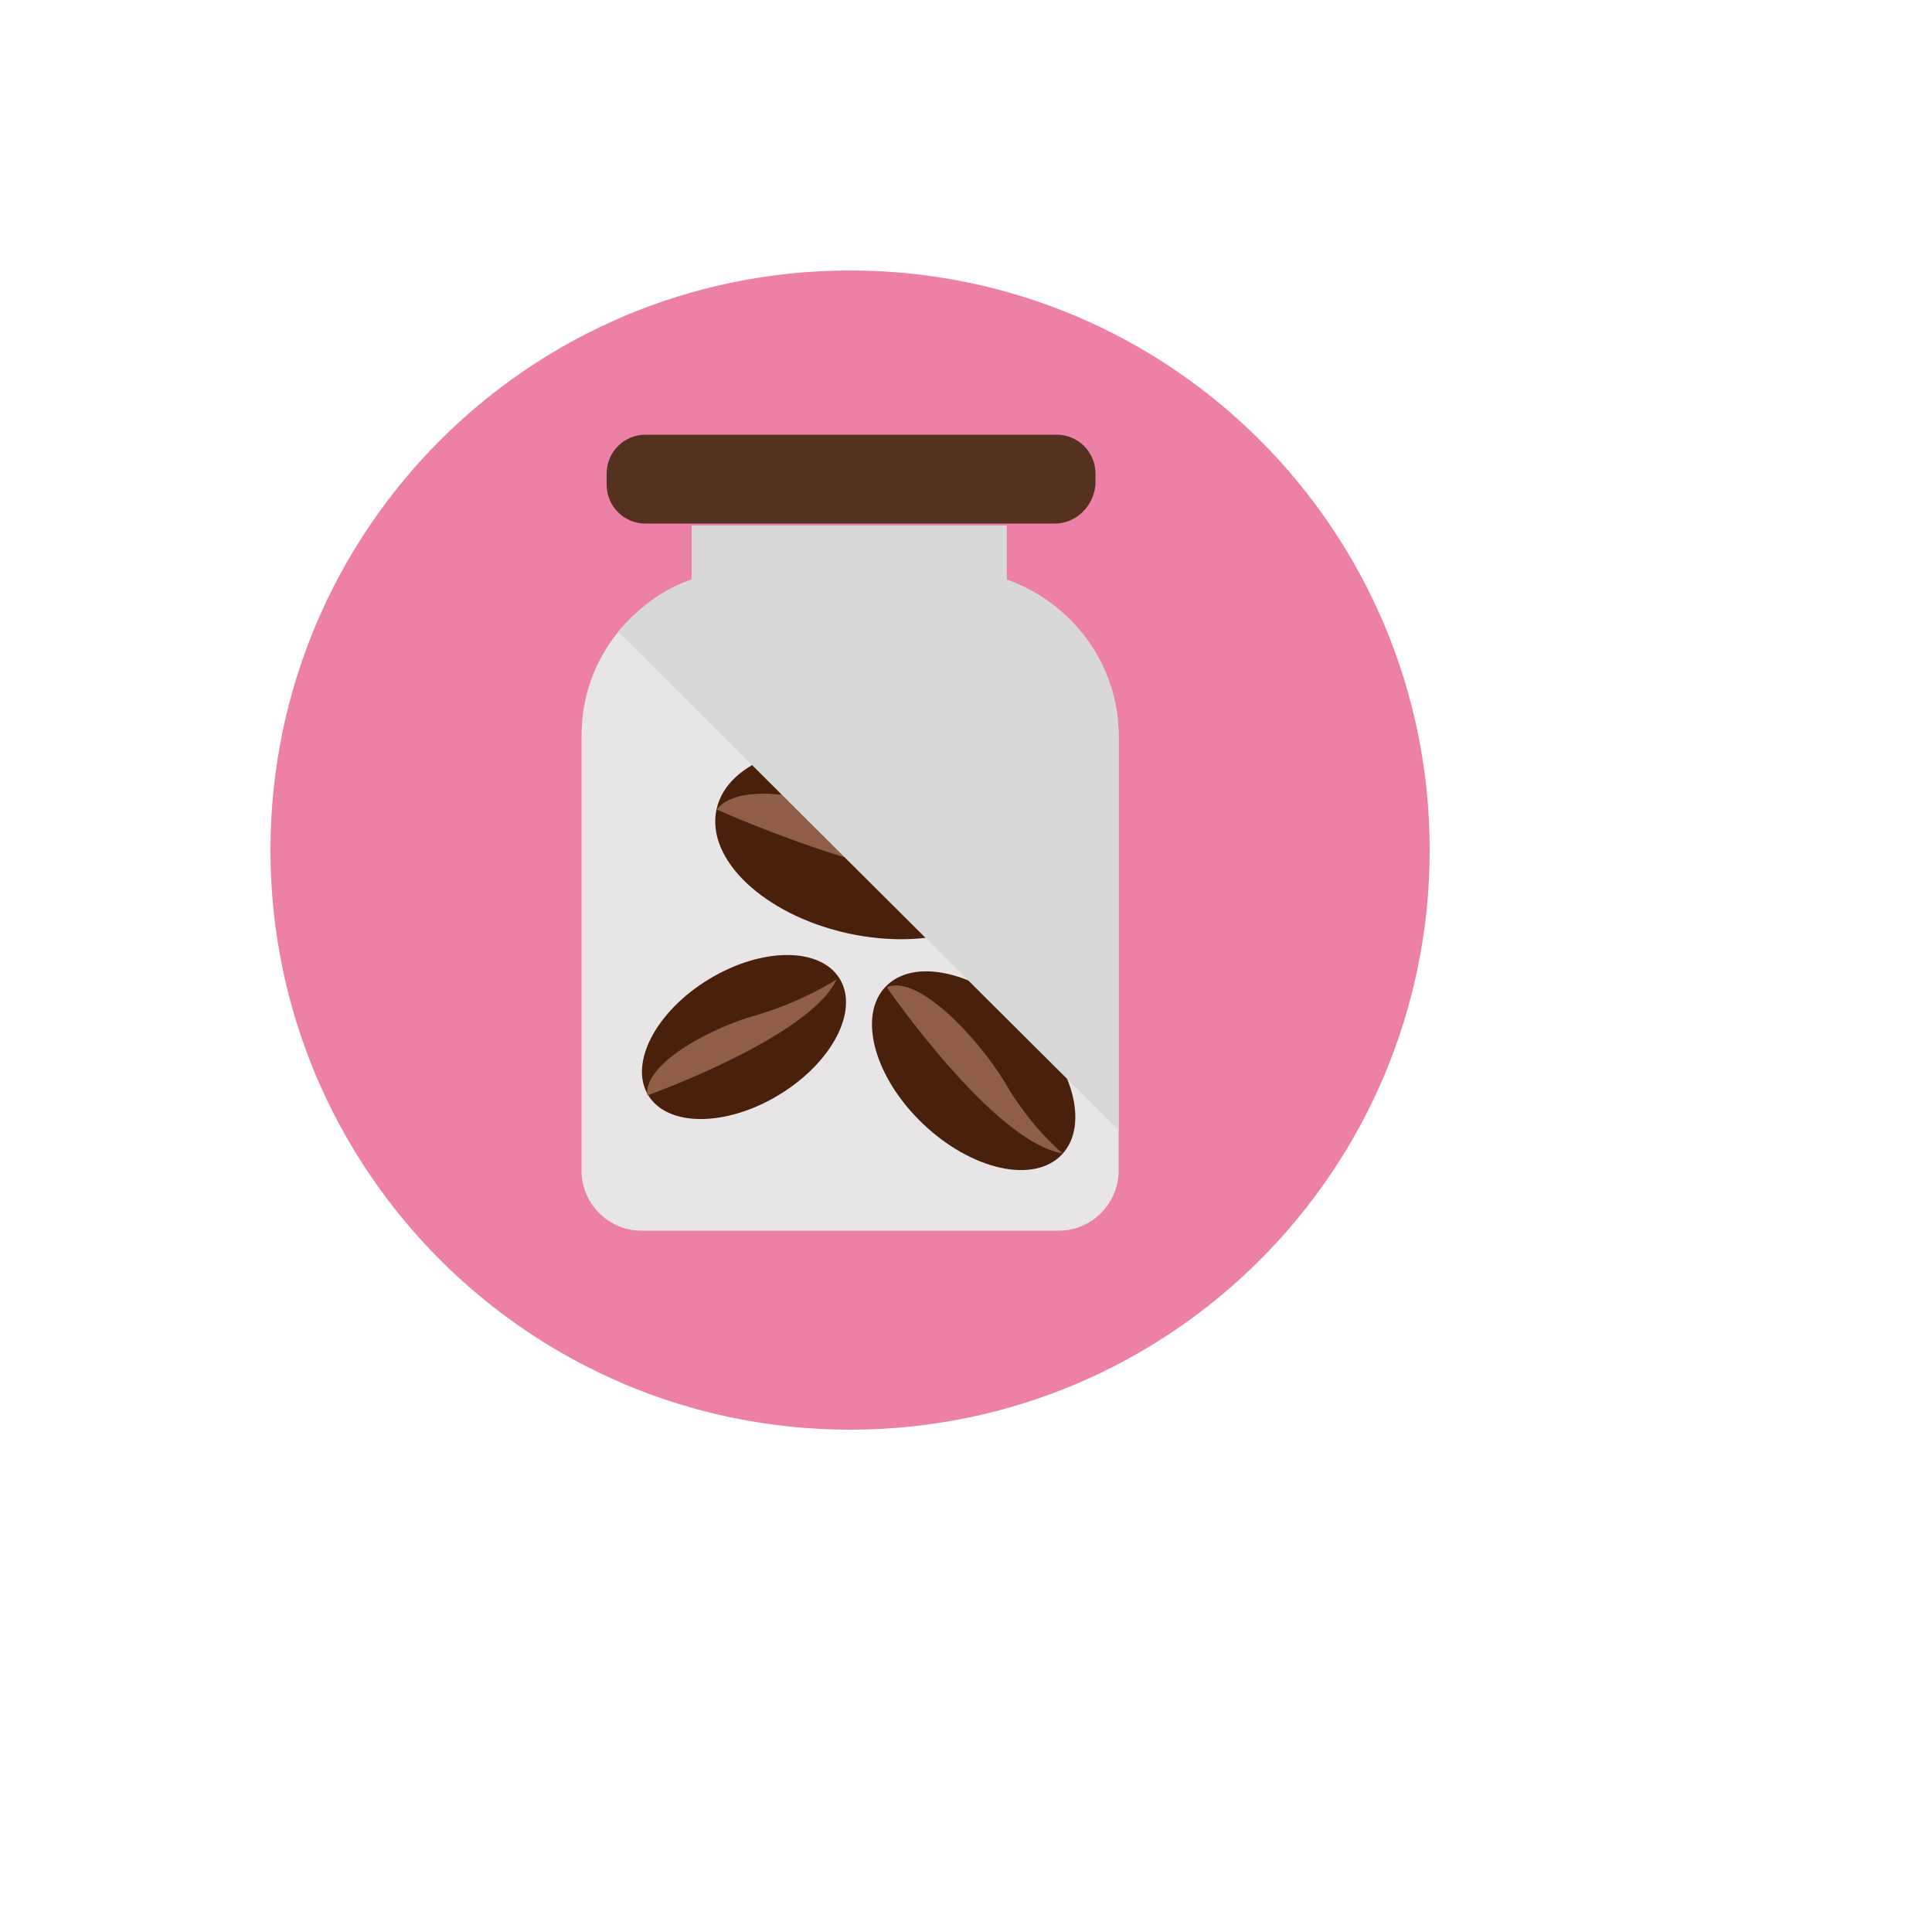<svg xmlns="http://www.w3.org/2000/svg" version="1.1" xmlns:xlink="http://www.w3.org/1999/xlink" width="100%" height="100%" id="svgWorkerArea" viewBox="-25 -25 625 625" xmlns:idraw="https://idraw.muisca.co" style="background: white;"><defs id="defsdoc"><pattern id="patternBool" x="0" y="0" width="10" height="10" patternUnits="userSpaceOnUse" patternTransform="rotate(35)"><circle cx="5" cy="5" r="4" style="stroke: none;fill: #ff000070;"></circle></pattern></defs><g id="fileImp-633219875" class="cosito"><path id="circleImp-844224722" fill="#ED80A7" class="grouped" d="M62.5 250C62.5 146.409 146.409 62.5 250 62.5 353.591 62.5 437.5 146.409 437.5 250 437.5 353.591 353.591 437.5 250 437.5 146.409 437.5 62.5 353.591 62.5 250 62.5 250 62.5 250 62.5 250"></path><path id="pathImp-493797799" fill="#54321F" class="grouped" d="M316.25 144.375C316.25 144.375 183.75 144.375 183.75 144.375 176.875 144.375 171.25 138.75 171.25 131.875 171.25 131.875 171.25 128.125 171.25 128.125 171.25 121.25 176.875 115.625 183.75 115.625 183.75 115.625 316.875 115.625 316.875 115.625 323.75 115.625 329.375 121.25 329.375 128.125 329.375 128.125 329.375 131.875 329.375 131.875 328.75 138.75 323.125 144.375 316.25 144.375 316.25 144.375 316.25 144.375 316.25 144.375"></path><path id="pathImp-477621095" fill="#E8E5E6" class="grouped" d="M336.875 213.125C336.875 213.125 336.875 353.75 336.875 353.75 336.875 364.375 328.125 373.125 317.5 373.125 317.5 373.125 182.5 373.125 182.5 373.125 171.875 373.125 163.125 364.375 163.125 353.75 163.125 353.75 163.125 213.125 163.125 213.125 163.125 200 167.5 188.75 175 179.375 181.25 171.875 189.375 165.625 198.75 162.5 198.75 162.5 198.75 145 198.75 145 198.75 145 300.625 145 300.625 145 300.625 145 300.625 162.5 300.625 162.5 321.875 170 336.875 190 336.875 213.125 336.875 213.125 336.875 213.125 336.875 213.125"></path><path id="ellipseImp-713650629" fill="#49200C" class="grouped" d="M249.12 276.892C222.153 270.906 203.219 252.952 206.811 236.772 210.403 220.591 235.155 212.334 262.122 218.321 289.089 224.307 308.022 242.261 304.431 258.442 300.839 274.622 276.087 282.879 249.12 276.892 249.12 276.892 249.12 276.892 249.12 276.892"></path><path id="pathImp-542829441" fill="#8E5E46" class="grouped" d="M206.875 236.875C206.875 236.875 277.5 268.75 303.75 258.125 303.75 258.125 286.25 255 268.125 245 250 235 215.625 225.625 206.875 236.875 206.875 236.875 206.875 236.875 206.875 236.875"></path><path id="ellipseImp-961906149" fill="#49200C" class="grouped" d="M184.695 329.298C178.421 318.968 187.203 302.179 204.321 291.78 221.438 281.382 240.386 281.326 246.661 291.656 252.936 301.986 244.153 318.775 227.036 329.173 209.918 339.572 190.97 339.627 184.695 329.298 184.695 329.298 184.695 329.298 184.695 329.298"></path><path id="pathImp-86916647" fill="#8E5E46" class="grouped" d="M184.375 329.375C184.375 329.375 236.875 310.625 245.625 291.875 245.625 291.875 235 298.75 220.625 303.125 206.25 306.875 183.125 318.75 184.375 329.375 184.375 329.375 184.375 329.375 184.375 329.375"></path><path id="ellipseImp-725434816" fill="#49200C" class="grouped" d="M273.598 338.573C257.842 323.574 252.407 303.726 261.454 294.222 270.502 284.718 290.593 289.169 306.349 304.169 322.106 319.169 327.541 339.016 318.493 348.52 309.446 358.024 289.355 353.572 273.598 338.573 273.598 338.573 273.598 338.573 273.598 338.573"></path><path id="pathImp-546333222" fill="#8E5E46" class="grouped" d="M261.875 294.375C261.875 294.375 296.25 344.375 318.75 348.125 318.75 348.125 308.125 339.375 300 325 291.25 310.625 271.875 290 261.875 294.375 261.875 294.375 261.875 294.375 261.875 294.375"></path><path id="pathImp-531332800" fill="#D8D8D7" class="grouped" d="M336.875 213.125C336.875 213.125 336.875 340.625 336.875 340.625 336.875 340.625 175 179.375 175 179.375 181.25 171.875 189.375 165.625 198.75 162.5 198.75 162.5 198.75 145 198.75 145 198.75 145 300.625 145 300.625 145 300.625 145 300.625 162.5 300.625 162.5 321.875 170 336.875 190 336.875 213.125 336.875 213.125 336.875 213.125 336.875 213.125"></path></g></svg>